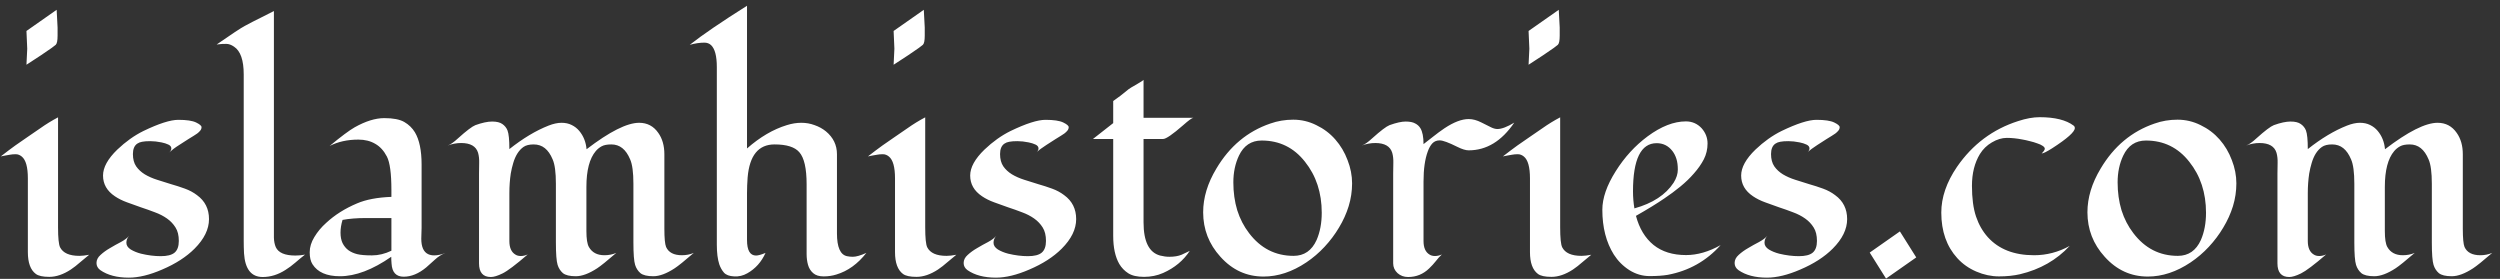 <svg width="251" height="28" viewBox="0 0 251 28" fill="none" xmlns="http://www.w3.org/2000/svg">
<rect x="0" y="0" width="251" height="28" fill="#333333" stroke="none"/>
<path d="M5.688 0.984L5.781 2.766V3.578C5.781 4.078 5.719 4.385 5.594 4.5C5.469 4.604 5.333 4.708 5.188 4.812C4.604 5.229 3.76 5.792 2.656 6.5C2.708 5.458 2.734 4.922 2.734 4.891C2.734 4.849 2.708 4.255 2.656 3.109L5.688 0.984ZM8.953 25.578C8.641 25.828 8.333 26.083 8.031 26.344C7.74 26.604 7.432 26.844 7.109 27.062C6.359 27.552 5.641 27.797 4.953 27.797C4.307 27.797 3.854 27.698 3.594 27.5C3.062 27.104 2.797 26.375 2.797 25.312V17.906C2.797 16.781 2.594 16.052 2.188 15.719C2 15.562 1.797 15.484 1.578 15.484C1.359 15.484 1.172 15.5 1.016 15.531C0.87 15.552 0.719 15.578 0.562 15.609C0.406 15.641 0.245 15.672 0.078 15.703C0.599 15.297 1.083 14.932 1.531 14.609C1.99 14.287 2.38 14.016 2.703 13.797C3.026 13.578 3.474 13.271 4.047 12.875C4.62 12.469 5.214 12.104 5.828 11.781V22.812C5.828 23.875 5.896 24.547 6.031 24.828C6.323 25.401 6.969 25.688 7.969 25.688C8.24 25.688 8.568 25.651 8.953 25.578ZM16.906 15.375C17.104 15.229 17.203 15.073 17.203 14.906C17.203 14.74 17.104 14.609 16.906 14.516C16.708 14.422 16.479 14.349 16.219 14.297C15.812 14.213 15.432 14.172 15.078 14.172C14.734 14.172 14.463 14.193 14.266 14.234C14.078 14.266 13.917 14.328 13.781 14.422C13.49 14.62 13.344 14.969 13.344 15.469C13.344 15.969 13.453 16.38 13.672 16.703C13.891 17.016 14.177 17.281 14.531 17.5C14.896 17.719 15.307 17.901 15.766 18.047C16.224 18.193 16.688 18.338 17.156 18.484C17.635 18.62 18.104 18.771 18.562 18.938C19.021 19.104 19.427 19.323 19.781 19.594C20.583 20.177 20.984 20.979 20.984 22C20.984 23.01 20.5 24 19.531 24.969C18.708 25.792 17.625 26.49 16.281 27.062C15.031 27.604 13.917 27.875 12.938 27.875C11.75 27.875 10.797 27.625 10.078 27.125C9.818 26.938 9.688 26.698 9.688 26.406C9.688 26.104 9.823 25.833 10.094 25.594C10.365 25.344 10.682 25.115 11.047 24.906C11.412 24.688 11.776 24.484 12.141 24.297C12.505 24.099 12.781 23.891 12.969 23.672C12.781 23.88 12.688 24.115 12.688 24.375C12.688 24.635 12.833 24.859 13.125 25.047C13.417 25.224 13.76 25.365 14.156 25.469C14.844 25.635 15.505 25.719 16.141 25.719C16.776 25.719 17.234 25.604 17.516 25.375C17.807 25.135 17.953 24.74 17.953 24.188C17.953 23.635 17.844 23.188 17.625 22.844C17.406 22.49 17.12 22.188 16.766 21.938C16.412 21.688 16.005 21.479 15.547 21.312C15.088 21.135 14.62 20.969 14.141 20.812C13.672 20.646 13.208 20.479 12.75 20.312C12.292 20.146 11.885 19.943 11.531 19.703C10.74 19.172 10.344 18.479 10.344 17.625C10.344 16.812 10.823 15.943 11.781 15.016C12.615 14.224 13.484 13.604 14.391 13.156C15.943 12.406 17.115 12.031 17.906 12.031C18.729 12.031 19.323 12.12 19.688 12.297C20.052 12.474 20.234 12.63 20.234 12.766C20.234 12.891 20.193 13.005 20.109 13.109C20.026 13.213 19.922 13.312 19.797 13.406C19.682 13.49 19.562 13.568 19.438 13.641C19.312 13.713 19.135 13.823 18.906 13.969C18.677 14.115 18.37 14.312 17.984 14.562C17.599 14.802 17.24 15.073 16.906 15.375ZM30.625 25.562C30.281 25.833 29.953 26.104 29.641 26.375C29.328 26.646 29.005 26.885 28.672 27.094C27.932 27.573 27.167 27.812 26.375 27.812C25.229 27.812 24.604 27.021 24.5 25.438C24.479 25.01 24.469 24.594 24.469 24.188V7.469C24.469 6.042 24.146 5.115 23.5 4.688C23.229 4.5 22.969 4.406 22.719 4.406C22.385 4.406 22.162 4.417 22.047 4.438C21.932 4.448 21.833 4.458 21.75 4.469C23.25 3.427 24.198 2.802 24.594 2.594C25.115 2.312 25.651 2.036 26.203 1.766C26.766 1.484 27.198 1.266 27.5 1.109V22.672C27.5 23.099 27.5 23.495 27.5 23.859C27.51 24.224 27.573 24.542 27.688 24.812C27.948 25.375 28.604 25.656 29.656 25.656C29.99 25.656 30.312 25.625 30.625 25.562ZM42.328 22.875L42.297 23.969C42.297 24.781 42.526 25.297 42.984 25.516C43.161 25.599 43.365 25.641 43.594 25.641C43.958 25.641 44.333 25.557 44.719 25.391C44.323 25.557 43.979 25.776 43.688 26.047C43.396 26.318 43.099 26.583 42.797 26.844C42.047 27.469 41.292 27.781 40.531 27.781C39.771 27.781 39.365 27.344 39.312 26.469C39.292 26.24 39.281 26.01 39.281 25.781C37.406 27.083 35.688 27.734 34.125 27.734C32.802 27.734 31.885 27.333 31.375 26.531C31.188 26.24 31.094 25.838 31.094 25.328C31.094 24.818 31.25 24.307 31.562 23.797C31.875 23.276 32.271 22.802 32.75 22.375C33.604 21.583 34.635 20.932 35.844 20.422C36.74 20.037 37.891 19.818 39.297 19.766V19.078C39.297 17.422 39.146 16.302 38.844 15.719C38.542 15.135 38.151 14.708 37.672 14.438C37.193 14.156 36.63 14.016 35.984 14.016C34.891 14.016 33.927 14.229 33.094 14.656C34.24 13.708 35.078 13.083 35.609 12.781C36.703 12.167 37.693 11.859 38.578 11.859C39.474 11.859 40.146 11.99 40.594 12.25C41.042 12.51 41.396 12.854 41.656 13.281C42.104 14.031 42.328 15.109 42.328 16.516V22.875ZM34.984 25.125C35.234 25.302 35.526 25.432 35.859 25.516C36.193 25.599 36.688 25.641 37.344 25.641C38 25.641 38.651 25.484 39.297 25.172V21.891H36.766C35.859 21.891 35.068 21.953 34.391 22.078C34.255 22.526 34.188 22.953 34.188 23.359C34.188 23.766 34.255 24.115 34.391 24.406C34.536 24.698 34.734 24.938 34.984 25.125ZM58.891 14.984C61.203 13.213 62.964 12.328 64.172 12.328C64.984 12.328 65.625 12.667 66.094 13.344C66.5 13.917 66.703 14.63 66.703 15.484V22.953C66.703 23.901 66.76 24.516 66.875 24.797C67.125 25.349 67.656 25.625 68.469 25.625C68.885 25.625 69.281 25.547 69.656 25.391C68.729 26.193 68.088 26.708 67.734 26.938C66.922 27.469 66.208 27.734 65.594 27.734C64.99 27.734 64.557 27.63 64.297 27.422C64.047 27.203 63.87 26.927 63.766 26.594C63.651 26.229 63.594 25.479 63.594 24.344V18.453C63.594 17.307 63.484 16.49 63.266 16C63.057 15.5 62.797 15.125 62.484 14.875C62.172 14.625 61.802 14.5 61.375 14.5C60.958 14.5 60.635 14.562 60.406 14.688C60.177 14.812 59.979 14.974 59.812 15.172C59.188 15.912 58.875 17.109 58.875 18.766V23.203C58.875 23.974 58.958 24.505 59.125 24.797C59.438 25.349 59.958 25.625 60.688 25.625C61.104 25.625 61.5 25.547 61.875 25.391C60.948 26.193 60.307 26.708 59.953 26.938C59.141 27.469 58.427 27.734 57.812 27.734C57.208 27.734 56.776 27.63 56.516 27.422C56.266 27.203 56.089 26.927 55.984 26.594C55.87 26.229 55.812 25.479 55.812 24.344V18.453C55.812 17.307 55.703 16.49 55.484 16C55.276 15.5 55.016 15.125 54.703 14.875C54.391 14.625 54.016 14.5 53.578 14.5C53.141 14.5 52.802 14.583 52.562 14.75C52.323 14.917 52.115 15.141 51.938 15.422C51.771 15.693 51.635 16.005 51.531 16.359C51.427 16.703 51.344 17.057 51.281 17.422C51.188 18.047 51.141 18.698 51.141 19.375V24.203C51.141 24.87 51.344 25.323 51.75 25.562C51.896 25.656 52.078 25.703 52.297 25.703C52.516 25.703 52.745 25.651 52.984 25.547C51.786 26.578 50.943 27.213 50.453 27.453C49.964 27.693 49.573 27.812 49.281 27.812C48.49 27.812 48.094 27.354 48.094 26.438V17.438C48.094 17.073 48.099 16.708 48.109 16.344C48.12 15.979 48.083 15.646 48 15.344C47.802 14.688 47.234 14.359 46.297 14.359C45.849 14.359 45.401 14.443 44.953 14.609C45.224 14.516 45.573 14.271 46 13.875C46.833 13.125 47.411 12.688 47.734 12.562C48.401 12.323 48.958 12.203 49.406 12.203C49.865 12.203 50.208 12.287 50.438 12.453C50.677 12.62 50.849 12.833 50.953 13.094C51.078 13.417 51.141 14.042 51.141 14.969C52.495 13.896 53.807 13.109 55.078 12.609C55.557 12.422 55.99 12.328 56.375 12.328C56.76 12.328 57.099 12.401 57.391 12.547C57.693 12.693 57.948 12.891 58.156 13.141C58.583 13.651 58.828 14.266 58.891 14.984ZM75 24.094C75 25.135 75.302 25.656 75.906 25.656C76.115 25.656 76.432 25.568 76.859 25.391C76.453 26.297 75.844 26.979 75.031 27.438C74.615 27.677 74.172 27.781 73.703 27.75C73.234 27.729 72.896 27.604 72.688 27.375C72.49 27.146 72.333 26.87 72.219 26.547C72.052 26.037 71.969 25.38 71.969 24.578V6.734C71.969 5.63 71.776 4.896 71.391 4.531C71.213 4.365 70.99 4.281 70.719 4.281C70.271 4.281 69.781 4.354 69.25 4.5C70.521 3.5 72.438 2.193 75 0.578V14.906C76.302 13.76 77.635 12.979 79 12.562C79.5 12.406 79.984 12.328 80.453 12.328C80.922 12.328 81.365 12.406 81.781 12.562C82.208 12.708 82.588 12.917 82.922 13.188C83.662 13.802 84.031 14.568 84.031 15.484V23.438C84.031 24.812 84.365 25.573 85.031 25.719C85.219 25.76 85.417 25.781 85.625 25.781C85.948 25.781 86.401 25.651 86.984 25.391C86.12 26.495 85.115 27.219 83.969 27.562C83.573 27.688 83.146 27.75 82.688 27.75C82.24 27.75 81.891 27.641 81.641 27.422C81.391 27.203 81.219 26.927 81.125 26.594C81.031 26.26 80.984 25.896 80.984 25.5V18.5C80.984 16.906 80.74 15.833 80.25 15.281C79.802 14.76 78.974 14.5 77.766 14.5C76.151 14.5 75.25 15.604 75.062 17.812C75.021 18.375 75 18.896 75 19.375V24.094ZM92.75 0.984L92.844 2.766V3.578C92.844 4.078 92.781 4.385 92.656 4.5C92.531 4.604 92.396 4.708 92.25 4.812C91.667 5.229 90.823 5.792 89.719 6.5C89.771 5.458 89.797 4.922 89.797 4.891C89.797 4.849 89.771 4.255 89.719 3.109L92.75 0.984ZM96.016 25.578C95.703 25.828 95.396 26.083 95.094 26.344C94.802 26.604 94.495 26.844 94.172 27.062C93.422 27.552 92.703 27.797 92.016 27.797C91.37 27.797 90.917 27.698 90.656 27.5C90.125 27.104 89.859 26.375 89.859 25.312V17.906C89.859 16.781 89.656 16.052 89.25 15.719C89.062 15.562 88.859 15.484 88.641 15.484C88.422 15.484 88.234 15.5 88.078 15.531C87.932 15.552 87.781 15.578 87.625 15.609C87.469 15.641 87.307 15.672 87.141 15.703C87.662 15.297 88.146 14.932 88.594 14.609C89.052 14.287 89.443 14.016 89.766 13.797C90.088 13.578 90.537 13.271 91.109 12.875C91.682 12.469 92.276 12.104 92.891 11.781V22.812C92.891 23.875 92.958 24.547 93.094 24.828C93.385 25.401 94.031 25.688 95.031 25.688C95.302 25.688 95.63 25.651 96.016 25.578ZM103.969 15.375C104.167 15.229 104.266 15.073 104.266 14.906C104.266 14.74 104.167 14.609 103.969 14.516C103.771 14.422 103.542 14.349 103.281 14.297C102.875 14.213 102.495 14.172 102.141 14.172C101.797 14.172 101.526 14.193 101.328 14.234C101.141 14.266 100.979 14.328 100.844 14.422C100.552 14.62 100.406 14.969 100.406 15.469C100.406 15.969 100.516 16.38 100.734 16.703C100.953 17.016 101.24 17.281 101.594 17.5C101.958 17.719 102.37 17.901 102.828 18.047C103.286 18.193 103.75 18.338 104.219 18.484C104.698 18.62 105.167 18.771 105.625 18.938C106.083 19.104 106.49 19.323 106.844 19.594C107.646 20.177 108.047 20.979 108.047 22C108.047 23.01 107.562 24 106.594 24.969C105.771 25.792 104.688 26.49 103.344 27.062C102.094 27.604 100.979 27.875 100 27.875C98.812 27.875 97.859 27.625 97.141 27.125C96.88 26.938 96.75 26.698 96.75 26.406C96.75 26.104 96.885 25.833 97.156 25.594C97.427 25.344 97.745 25.115 98.109 24.906C98.474 24.688 98.838 24.484 99.203 24.297C99.568 24.099 99.844 23.891 100.031 23.672C99.844 23.88 99.75 24.115 99.75 24.375C99.75 24.635 99.896 24.859 100.188 25.047C100.479 25.224 100.823 25.365 101.219 25.469C101.906 25.635 102.568 25.719 103.203 25.719C103.839 25.719 104.297 25.604 104.578 25.375C104.87 25.135 105.016 24.74 105.016 24.188C105.016 23.635 104.906 23.188 104.688 22.844C104.469 22.49 104.182 22.188 103.828 21.938C103.474 21.688 103.068 21.479 102.609 21.312C102.151 21.135 101.682 20.969 101.203 20.812C100.734 20.646 100.271 20.479 99.812 20.312C99.354 20.146 98.948 19.943 98.594 19.703C97.802 19.172 97.406 18.479 97.406 17.625C97.406 16.812 97.885 15.943 98.844 15.016C99.677 14.224 100.547 13.604 101.453 13.156C103.005 12.406 104.177 12.031 104.969 12.031C105.792 12.031 106.385 12.12 106.75 12.297C107.115 12.474 107.297 12.63 107.297 12.766C107.297 12.891 107.255 13.005 107.172 13.109C107.089 13.213 106.984 13.312 106.859 13.406C106.745 13.49 106.625 13.568 106.5 13.641C106.375 13.713 106.198 13.823 105.969 13.969C105.74 14.115 105.432 14.312 105.047 14.562C104.661 14.802 104.302 15.073 103.969 15.375ZM109.734 13.953L111.766 12.359V10.141C112.328 9.745 112.729 9.443 112.969 9.234C113.208 9.026 113.411 8.875 113.578 8.781C113.745 8.688 113.917 8.589 114.094 8.484C114.542 8.224 114.781 8.068 114.812 8.016V11.828H119.812C119.677 11.838 119.333 12.088 118.781 12.578C117.729 13.495 117.062 13.953 116.781 13.953H114.812V22.328C114.812 24.245 115.365 25.354 116.469 25.656C116.802 25.74 117.115 25.781 117.406 25.781C117.885 25.781 118.292 25.713 118.625 25.578C118.958 25.432 119.234 25.302 119.453 25.188C118.818 26.156 117.927 26.896 116.781 27.406C116.188 27.667 115.547 27.797 114.859 27.797C114.182 27.797 113.656 27.677 113.281 27.438C112.906 27.198 112.604 26.885 112.375 26.5C111.969 25.792 111.766 24.854 111.766 23.688V13.953H109.734ZM134.062 14C134.594 14.604 135.005 15.297 135.297 16.078C135.599 16.849 135.75 17.625 135.75 18.406C135.75 19.188 135.635 19.953 135.406 20.703C135.177 21.443 134.854 22.156 134.438 22.844C134.031 23.531 133.547 24.177 132.984 24.781C132.432 25.375 131.823 25.896 131.156 26.344C129.74 27.292 128.307 27.766 126.859 27.766C125.161 27.766 123.719 27.104 122.531 25.781C121.375 24.51 120.797 23.021 120.797 21.312C120.797 19.854 121.24 18.391 122.125 16.922C123.448 14.693 125.25 13.188 127.531 12.406C128.26 12.146 129.031 12.016 129.844 12.016C130.656 12.016 131.427 12.198 132.156 12.562C132.896 12.917 133.531 13.396 134.062 14ZM126.672 14.109C125.63 14.109 124.87 14.615 124.391 15.625C124.016 16.417 123.828 17.312 123.828 18.312C123.828 19.312 123.958 20.245 124.219 21.109C124.49 21.963 124.885 22.729 125.406 23.406C126.562 24.927 128.052 25.688 129.875 25.688C130.938 25.688 131.708 25.156 132.188 24.094C132.531 23.302 132.703 22.391 132.703 21.359C132.703 19.349 132.141 17.641 131.016 16.234C129.901 14.818 128.453 14.109 126.672 14.109ZM152.031 12.312C150.771 14.167 149.245 15.094 147.453 15.094C147.161 15.094 146.786 14.979 146.328 14.75C145.453 14.312 144.859 14.094 144.547 14.094C144.245 14.094 144 14.193 143.812 14.391C143.625 14.588 143.469 14.865 143.344 15.219C143.062 15.99 142.922 16.99 142.922 18.219V24.203C142.922 24.87 143.125 25.323 143.531 25.562C143.677 25.656 143.859 25.703 144.078 25.703C144.297 25.703 144.526 25.651 144.766 25.547C144.557 25.734 144.354 25.958 144.156 26.219C143.958 26.469 143.734 26.713 143.484 26.953C142.891 27.526 142.188 27.812 141.375 27.812C140.958 27.812 140.604 27.682 140.312 27.422C140.021 27.151 139.875 26.823 139.875 26.438V17.438C139.875 17.073 139.88 16.708 139.891 16.344C139.901 15.979 139.865 15.646 139.781 15.344C139.583 14.688 139.016 14.359 138.078 14.359C137.63 14.359 137.182 14.443 136.734 14.609C137.005 14.516 137.354 14.271 137.781 13.875C138.615 13.125 139.193 12.688 139.516 12.562C140.182 12.323 140.719 12.203 141.125 12.203C141.542 12.203 141.859 12.266 142.078 12.391C142.307 12.505 142.484 12.667 142.609 12.875C142.818 13.219 142.922 13.75 142.922 14.469C143.224 14.24 143.552 13.984 143.906 13.703C144.271 13.412 144.646 13.135 145.031 12.875C145.958 12.26 146.766 11.953 147.453 11.953C147.859 11.953 148.286 12.068 148.734 12.297C149.182 12.526 149.516 12.693 149.734 12.797C149.953 12.901 150.156 12.953 150.344 12.953C150.76 12.953 151.323 12.74 152.031 12.312ZM156.5 0.984L156.594 2.766V3.578C156.594 4.078 156.531 4.385 156.406 4.5C156.281 4.604 156.146 4.708 156 4.812C155.417 5.229 154.573 5.792 153.469 6.5C153.521 5.458 153.547 4.922 153.547 4.891C153.547 4.849 153.521 4.255 153.469 3.109L156.5 0.984ZM159.766 25.578C159.453 25.828 159.146 26.083 158.844 26.344C158.552 26.604 158.245 26.844 157.922 27.062C157.172 27.552 156.453 27.797 155.766 27.797C155.12 27.797 154.667 27.698 154.406 27.5C153.875 27.104 153.609 26.375 153.609 25.312V17.906C153.609 16.781 153.406 16.052 153 15.719C152.812 15.562 152.609 15.484 152.391 15.484C152.172 15.484 151.984 15.5 151.828 15.531C151.682 15.552 151.531 15.578 151.375 15.609C151.219 15.641 151.057 15.672 150.891 15.703C151.411 15.297 151.896 14.932 152.344 14.609C152.802 14.287 153.193 14.016 153.516 13.797C153.839 13.578 154.286 13.271 154.859 12.875C155.432 12.469 156.026 12.104 156.641 11.781V22.812C156.641 23.875 156.708 24.547 156.844 24.828C157.135 25.401 157.781 25.688 158.781 25.688C159.052 25.688 159.38 25.651 159.766 25.578ZM172.75 24.609C171.323 26.203 169.552 27.198 167.438 27.594C166.948 27.677 166.344 27.719 165.625 27.719C164.906 27.719 164.229 27.521 163.594 27.125C162.958 26.719 162.438 26.198 162.031 25.562C161.26 24.333 160.875 22.833 160.875 21.062C160.875 19.896 161.323 18.604 162.219 17.188C163.094 15.792 164.161 14.625 165.422 13.688C166.776 12.688 168.057 12.188 169.266 12.188C169.891 12.188 170.417 12.417 170.844 12.875C171.24 13.323 171.438 13.833 171.438 14.406C171.438 14.979 171.312 15.51 171.062 16C170.812 16.479 170.484 16.948 170.078 17.406C169.682 17.865 169.224 18.307 168.703 18.734C168.193 19.151 167.667 19.542 167.125 19.906C166.365 20.427 165.406 21.016 164.25 21.672C164.583 22.932 165.172 23.906 166.016 24.594C166.859 25.271 167.948 25.609 169.281 25.609C170.406 25.609 171.562 25.276 172.75 24.609ZM168.031 18.344C168.312 17.896 168.453 17.458 168.453 17.031C168.453 16.604 168.406 16.245 168.312 15.953C168.219 15.651 168.083 15.385 167.906 15.156C167.5 14.635 166.974 14.375 166.328 14.375C164.745 14.375 163.953 15.99 163.953 19.219C163.953 19.792 164 20.359 164.094 20.922C165.927 20.412 167.24 19.552 168.031 18.344ZM181.375 15.375C181.573 15.229 181.672 15.073 181.672 14.906C181.672 14.74 181.573 14.609 181.375 14.516C181.177 14.422 180.948 14.349 180.688 14.297C180.281 14.213 179.901 14.172 179.547 14.172C179.203 14.172 178.932 14.193 178.734 14.234C178.547 14.266 178.385 14.328 178.25 14.422C177.958 14.62 177.812 14.969 177.812 15.469C177.812 15.969 177.922 16.38 178.141 16.703C178.359 17.016 178.646 17.281 179 17.5C179.365 17.719 179.776 17.901 180.234 18.047C180.693 18.193 181.156 18.338 181.625 18.484C182.104 18.62 182.573 18.771 183.031 18.938C183.49 19.104 183.896 19.323 184.25 19.594C185.052 20.177 185.453 20.979 185.453 22C185.453 23.01 184.969 24 184 24.969C183.177 25.792 182.094 26.49 180.75 27.062C179.5 27.604 178.385 27.875 177.406 27.875C176.219 27.875 175.266 27.625 174.547 27.125C174.286 26.938 174.156 26.698 174.156 26.406C174.156 26.104 174.292 25.833 174.562 25.594C174.833 25.344 175.151 25.115 175.516 24.906C175.88 24.688 176.245 24.484 176.609 24.297C176.974 24.099 177.25 23.891 177.438 23.672C177.25 23.88 177.156 24.115 177.156 24.375C177.156 24.635 177.302 24.859 177.594 25.047C177.885 25.224 178.229 25.365 178.625 25.469C179.312 25.635 179.974 25.719 180.609 25.719C181.245 25.719 181.703 25.604 181.984 25.375C182.276 25.135 182.422 24.74 182.422 24.188C182.422 23.635 182.312 23.188 182.094 22.844C181.875 22.49 181.589 22.188 181.234 21.938C180.88 21.688 180.474 21.479 180.016 21.312C179.557 21.135 179.089 20.969 178.609 20.812C178.141 20.646 177.677 20.479 177.219 20.312C176.76 20.146 176.354 19.943 176 19.703C175.208 19.172 174.812 18.479 174.812 17.625C174.812 16.812 175.292 15.943 176.25 15.016C177.083 14.224 177.953 13.604 178.859 13.156C180.411 12.406 181.583 12.031 182.375 12.031C183.198 12.031 183.792 12.12 184.156 12.297C184.521 12.474 184.703 12.63 184.703 12.766C184.703 12.891 184.661 13.005 184.578 13.109C184.495 13.213 184.391 13.312 184.266 13.406C184.151 13.49 184.031 13.568 183.906 13.641C183.781 13.713 183.604 13.823 183.375 13.969C183.146 14.115 182.839 14.312 182.453 14.562C182.068 14.802 181.708 15.073 181.375 15.375ZM192.391 25.844L189.359 27.969L187.719 25.359L190.75 23.234L192.391 25.844ZM204.984 15.406C205.193 15.198 205.297 15.042 205.297 14.938C205.297 14.833 205.224 14.734 205.078 14.641C204.943 14.547 204.76 14.463 204.531 14.391C204.312 14.307 204.068 14.234 203.797 14.172C203.526 14.099 203.266 14.042 203.016 14C202.484 13.896 201.974 13.844 201.484 13.844C200.995 13.844 200.495 13.995 199.984 14.297C199.484 14.588 199.083 14.979 198.781 15.469C198.25 16.344 197.984 17.406 197.984 18.656C197.984 19.896 198.12 20.922 198.391 21.734C198.661 22.537 199.057 23.229 199.578 23.812C200.672 25.021 202.219 25.625 204.219 25.625C205.479 25.625 206.672 25.312 207.797 24.688C206.484 26.104 204.823 27.052 202.812 27.531C202.177 27.677 201.474 27.75 200.703 27.75C199.932 27.75 199.172 27.588 198.422 27.266C197.672 26.943 197.036 26.495 196.516 25.922C195.443 24.745 194.906 23.219 194.906 21.344C194.906 19.823 195.432 18.292 196.484 16.75C198.036 14.5 200.083 12.969 202.625 12.156C203.417 11.896 204.135 11.766 204.781 11.766C206.302 11.766 207.438 12.047 208.188 12.609C208.271 12.672 208.312 12.755 208.312 12.859C208.312 13.234 207.552 13.912 206.031 14.891C205.49 15.234 205.141 15.406 204.984 15.406ZM222.844 14C223.375 14.604 223.786 15.297 224.078 16.078C224.38 16.849 224.531 17.625 224.531 18.406C224.531 19.188 224.417 19.953 224.188 20.703C223.958 21.443 223.635 22.156 223.219 22.844C222.812 23.531 222.328 24.177 221.766 24.781C221.214 25.375 220.604 25.896 219.938 26.344C218.521 27.292 217.089 27.766 215.641 27.766C213.943 27.766 212.5 27.104 211.312 25.781C210.156 24.51 209.578 23.021 209.578 21.312C209.578 19.854 210.021 18.391 210.906 16.922C212.229 14.693 214.031 13.188 216.312 12.406C217.042 12.146 217.812 12.016 218.625 12.016C219.438 12.016 220.208 12.198 220.938 12.562C221.677 12.917 222.312 13.396 222.844 14ZM215.453 14.109C214.411 14.109 213.651 14.615 213.172 15.625C212.797 16.417 212.609 17.312 212.609 18.312C212.609 19.312 212.74 20.245 213 21.109C213.271 21.963 213.667 22.729 214.188 23.406C215.344 24.927 216.833 25.688 218.656 25.688C219.719 25.688 220.49 25.156 220.969 24.094C221.312 23.302 221.484 22.391 221.484 21.359C221.484 19.349 220.922 17.641 219.797 16.234C218.682 14.818 217.234 14.109 215.453 14.109ZM239.453 14.984C241.766 13.213 243.526 12.328 244.734 12.328C245.547 12.328 246.188 12.667 246.656 13.344C247.062 13.917 247.266 14.63 247.266 15.484V22.953C247.266 23.901 247.323 24.516 247.438 24.797C247.688 25.349 248.219 25.625 249.031 25.625C249.448 25.625 249.844 25.547 250.219 25.391C249.292 26.193 248.651 26.708 248.297 26.938C247.484 27.469 246.771 27.734 246.156 27.734C245.552 27.734 245.12 27.63 244.859 27.422C244.609 27.203 244.432 26.927 244.328 26.594C244.214 26.229 244.156 25.479 244.156 24.344V18.453C244.156 17.307 244.047 16.49 243.828 16C243.62 15.5 243.359 15.125 243.047 14.875C242.734 14.625 242.365 14.5 241.938 14.5C241.521 14.5 241.198 14.562 240.969 14.688C240.74 14.812 240.542 14.974 240.375 15.172C239.75 15.912 239.438 17.109 239.438 18.766V23.203C239.438 23.974 239.521 24.505 239.688 24.797C240 25.349 240.521 25.625 241.25 25.625C241.667 25.625 242.062 25.547 242.438 25.391C241.51 26.193 240.87 26.708 240.516 26.938C239.703 27.469 238.99 27.734 238.375 27.734C237.771 27.734 237.339 27.63 237.078 27.422C236.828 27.203 236.651 26.927 236.547 26.594C236.432 26.229 236.375 25.479 236.375 24.344V18.453C236.375 17.307 236.266 16.49 236.047 16C235.839 15.5 235.578 15.125 235.266 14.875C234.953 14.625 234.578 14.5 234.141 14.5C233.703 14.5 233.365 14.583 233.125 14.75C232.885 14.917 232.677 15.141 232.5 15.422C232.333 15.693 232.198 16.005 232.094 16.359C231.99 16.703 231.906 17.057 231.844 17.422C231.75 18.047 231.703 18.698 231.703 19.375V24.203C231.703 24.87 231.906 25.323 232.312 25.562C232.458 25.656 232.641 25.703 232.859 25.703C233.078 25.703 233.307 25.651 233.547 25.547C232.349 26.578 231.505 27.213 231.016 27.453C230.526 27.693 230.135 27.812 229.844 27.812C229.052 27.812 228.656 27.354 228.656 26.438V17.438C228.656 17.073 228.661 16.708 228.672 16.344C228.682 15.979 228.646 15.646 228.562 15.344C228.365 14.688 227.797 14.359 226.859 14.359C226.411 14.359 225.964 14.443 225.516 14.609C225.786 14.516 226.135 14.271 226.562 13.875C227.396 13.125 227.974 12.688 228.297 12.562C228.964 12.323 229.521 12.203 229.969 12.203C230.427 12.203 230.771 12.287 231 12.453C231.24 12.62 231.411 12.833 231.516 13.094C231.641 13.417 231.703 14.042 231.703 14.969C233.057 13.896 234.37 13.109 235.641 12.609C236.12 12.422 236.552 12.328 236.938 12.328C237.323 12.328 237.661 12.401 237.953 12.547C238.255 12.693 238.51 12.891 238.719 13.141C239.146 13.651 239.391 14.266 239.453 14.984Z" fill="white"/>
</svg>
